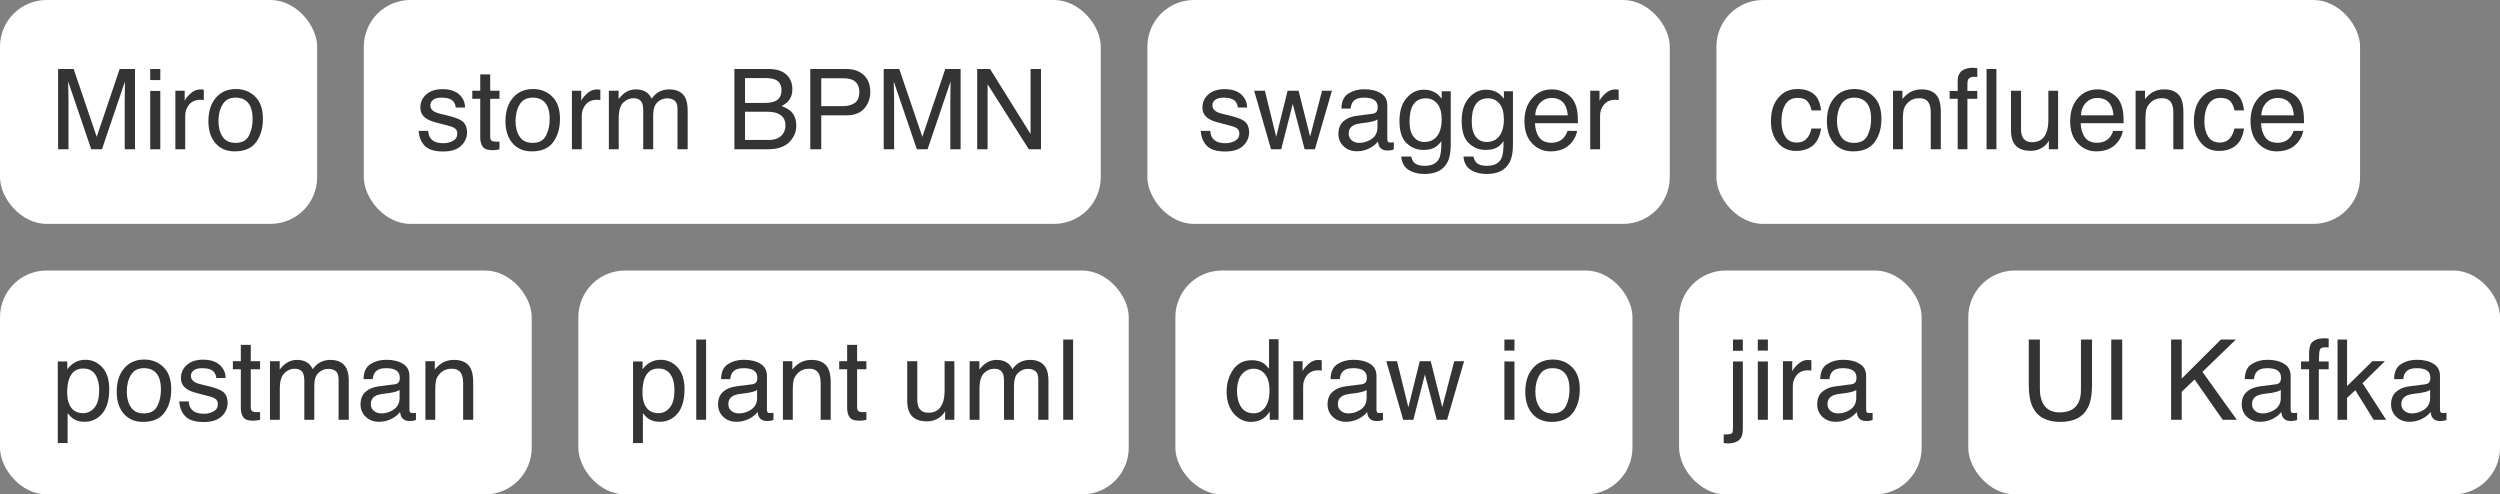 <?xml version="1.0" encoding="UTF-8"?> <svg xmlns="http://www.w3.org/2000/svg" width="268" height="53" viewBox="0 0 268 53" fill="none"><rect x="0" y="0" width="268" height="53" fill="#808080" stroke="none"/><rect width="34" height="24" rx="5" fill="white"></rect><rect x="62" y="29" width="59" height="24" rx="5" fill="white"></rect><rect x="39" width="79" height="24" rx="5" fill="white"></rect><rect x="126" y="29" width="49" height="24" rx="5" fill="white"></rect><rect x="123" width="56" height="24" rx="5" fill="white"></rect><rect x="180" y="29" width="26" height="24" rx="5" fill="white"></rect><rect y="29" width="57" height="24" rx="5" fill="white"></rect><rect x="184" width="69" height="24" rx="5" fill="white"></rect><rect x="211" y="29" width="57" height="24" rx="5" fill="white"></rect><path d="M10.368 14.668L12.828 7.396H14.472V16H13.368V10.924C13.368 10.744 13.368 10.456 13.38 10.048C13.38 9.64 13.392 9.208 13.392 8.74L10.932 16H9.78L7.308 8.74V9.004C7.308 9.22 7.32 9.532 7.332 9.964C7.332 10.396 7.344 10.72 7.344 10.924V16H6.228V7.396H7.896L10.368 14.668ZM17.184 8.584H16.104V7.396H17.184V8.584ZM17.184 16H16.104V9.748H17.184V16ZM19.796 10.804C19.88 10.6 20.084 10.336 20.408 10.036C20.732 9.736 21.092 9.58 21.512 9.58C21.524 9.58 21.56 9.58 21.608 9.592L21.848 9.616V10.732C21.788 10.72 21.74 10.708 21.68 10.708C21.632 10.696 21.572 10.696 21.5 10.696C20.972 10.696 20.564 10.864 20.276 11.212C20 11.548 19.856 11.944 19.856 12.388V16H18.8V9.724H19.796V10.804ZM27.344 10.348C27.908 10.888 28.184 11.68 28.184 12.736C28.184 13.744 27.944 14.572 27.452 15.244C26.96 15.904 26.192 16.228 25.16 16.228C24.296 16.228 23.612 15.94 23.096 15.352C22.592 14.764 22.34 13.984 22.34 13C22.34 11.944 22.604 11.104 23.144 10.48C23.672 9.856 24.392 9.544 25.292 9.544C26.108 9.544 26.792 9.808 27.344 10.348ZM26.696 14.524C26.96 13.996 27.08 13.408 27.08 12.76C27.08 12.172 26.996 11.704 26.804 11.332C26.504 10.756 25.988 10.468 25.268 10.468C24.62 10.468 24.152 10.708 23.864 11.2C23.564 11.692 23.42 12.28 23.42 12.988C23.42 13.648 23.564 14.212 23.864 14.656C24.152 15.1 24.62 15.316 25.256 15.316C25.952 15.316 26.432 15.052 26.696 14.524Z" fill="#343434"></path><path d="M68.882 39.588C69.098 39.3 69.326 39.084 69.578 38.928C69.926 38.688 70.346 38.568 70.826 38.568C71.534 38.568 72.146 38.844 72.638 39.384C73.142 39.936 73.382 40.716 73.382 41.724C73.382 43.092 73.022 44.064 72.314 44.652C71.858 45.024 71.33 45.216 70.73 45.216C70.25 45.216 69.866 45.108 69.542 44.904C69.35 44.784 69.146 44.58 68.918 44.292V47.496H67.862V38.748H68.882V39.588ZM71.822 43.668C72.146 43.26 72.302 42.648 72.302 41.82C72.302 41.328 72.23 40.896 72.086 40.536C71.81 39.84 71.318 39.504 70.586 39.504C69.854 39.504 69.362 39.864 69.086 40.596C68.942 40.992 68.87 41.484 68.87 42.084C68.87 42.564 68.942 42.984 69.086 43.32C69.362 43.968 69.866 44.292 70.586 44.292C71.078 44.292 71.486 44.088 71.822 43.668ZM75.694 45H74.638V36.396H75.694V45ZM80.634 41.196C80.874 41.172 81.03 41.064 81.114 40.896C81.162 40.8 81.186 40.668 81.186 40.488C81.186 40.128 81.054 39.864 80.802 39.708C80.55 39.54 80.178 39.468 79.71 39.468C79.158 39.468 78.762 39.612 78.534 39.912C78.402 40.068 78.318 40.32 78.282 40.644H77.298C77.31 39.864 77.562 39.324 78.054 39.024C78.534 38.724 79.086 38.568 79.734 38.568C80.466 38.568 81.066 38.712 81.522 39C81.99 39.276 82.218 39.72 82.218 40.308V43.92C82.218 44.028 82.242 44.124 82.278 44.184C82.326 44.256 82.422 44.28 82.566 44.28C82.614 44.28 82.662 44.28 82.722 44.268C82.782 44.268 82.842 44.256 82.914 44.256V45.024C82.746 45.072 82.626 45.108 82.53 45.12C82.446 45.132 82.326 45.132 82.182 45.132C81.822 45.132 81.558 45 81.39 44.748C81.306 44.616 81.246 44.424 81.21 44.172C80.994 44.448 80.694 44.7 80.286 44.904C79.878 45.108 79.446 45.216 78.954 45.216C78.378 45.216 77.898 45.036 77.526 44.676C77.166 44.328 76.974 43.884 76.974 43.356C76.974 42.768 77.154 42.324 77.514 42C77.886 41.676 78.354 41.484 78.954 41.412L80.634 41.196ZM78.414 44.052C78.63 44.232 78.894 44.316 79.206 44.316C79.566 44.316 79.938 44.232 80.274 44.052C80.862 43.764 81.162 43.308 81.162 42.66V41.808C81.03 41.892 80.862 41.964 80.658 42.012C80.454 42.06 80.25 42.108 80.058 42.132L79.422 42.216C79.038 42.264 78.75 42.336 78.558 42.456C78.246 42.636 78.078 42.924 78.078 43.332C78.078 43.632 78.186 43.872 78.414 44.052ZM84.938 39.612C85.238 39.252 85.55 38.988 85.886 38.82C86.21 38.664 86.582 38.58 86.99 38.58C87.878 38.58 88.478 38.892 88.79 39.516C88.958 39.852 89.054 40.344 89.054 40.98V45H87.974V41.04C87.974 40.668 87.914 40.356 87.806 40.116C87.626 39.732 87.278 39.528 86.786 39.528C86.534 39.528 86.33 39.552 86.174 39.612C85.886 39.696 85.634 39.864 85.406 40.128C85.238 40.332 85.13 40.548 85.07 40.764C85.022 40.992 84.986 41.304 84.986 41.712V45H83.93V38.724H84.938V39.612ZM91.882 38.724H92.878V39.588H91.882V43.68C91.882 43.896 91.954 44.04 92.098 44.124C92.182 44.16 92.326 44.184 92.518 44.184H92.674C92.734 44.184 92.806 44.172 92.878 44.172V45C92.758 45.036 92.638 45.06 92.506 45.072C92.374 45.096 92.23 45.096 92.074 45.096C91.582 45.096 91.258 44.976 91.078 44.724C90.898 44.472 90.814 44.148 90.814 43.74V39.588H89.962V38.724H90.814V36.972H91.882V38.724ZM98.334 42.888C98.334 43.212 98.394 43.476 98.49 43.68C98.682 44.052 99.03 44.244 99.534 44.244C100.266 44.244 100.77 43.908 101.034 43.248C101.19 42.9 101.262 42.42 101.262 41.808V38.724H102.306V45H101.31L101.322 44.076C101.19 44.316 101.022 44.508 100.818 44.676C100.41 45 99.93 45.168 99.354 45.168C98.454 45.168 97.842 44.868 97.518 44.268C97.35 43.956 97.254 43.524 97.254 42.996V38.724H98.334V42.888ZM104.99 39.612C105.242 39.3 105.47 39.084 105.674 38.94C106.022 38.7 106.418 38.58 106.862 38.58C107.354 38.58 107.762 38.712 108.062 38.952C108.23 39.096 108.398 39.3 108.53 39.576C108.77 39.24 109.046 38.988 109.358 38.82C109.682 38.664 110.03 38.58 110.426 38.58C111.266 38.58 111.842 38.892 112.154 39.504C112.31 39.828 112.394 40.26 112.394 40.824V45H111.302V40.644C111.302 40.224 111.194 39.936 110.99 39.78C110.774 39.624 110.522 39.54 110.222 39.54C109.802 39.54 109.454 39.684 109.154 39.96C108.854 40.236 108.698 40.704 108.698 41.352V45H107.63V40.908C107.63 40.476 107.582 40.164 107.474 39.972C107.318 39.684 107.018 39.528 106.586 39.528C106.178 39.528 105.818 39.684 105.494 39.996C105.17 40.308 105.002 40.86 105.002 41.676V45H103.946V38.724H104.99V39.612ZM115.034 45H113.978V36.396H115.034V45Z" fill="#343434"></path><path d="M45.902 14.032C45.926 14.38 46.01 14.656 46.166 14.836C46.43 15.184 46.886 15.352 47.546 15.352C47.942 15.352 48.278 15.256 48.578 15.088C48.878 14.92 49.022 14.668 49.022 14.308C49.022 14.032 48.902 13.828 48.662 13.696C48.506 13.6 48.218 13.504 47.762 13.396L46.922 13.18C46.394 13.048 45.998 12.904 45.746 12.736C45.29 12.448 45.062 12.052 45.062 11.548C45.062 10.96 45.278 10.48 45.71 10.108C46.13 9.748 46.706 9.556 47.426 9.556C48.374 9.556 49.058 9.832 49.478 10.396C49.742 10.744 49.862 11.128 49.85 11.524H48.854C48.842 11.284 48.746 11.068 48.602 10.876C48.362 10.6 47.942 10.468 47.342 10.468C46.946 10.468 46.646 10.54 46.442 10.696C46.238 10.84 46.13 11.044 46.13 11.296C46.13 11.572 46.262 11.788 46.538 11.956C46.694 12.052 46.922 12.136 47.234 12.208L47.93 12.376C48.686 12.556 49.19 12.748 49.454 12.916C49.862 13.18 50.066 13.6 50.066 14.188C50.066 14.74 49.85 15.232 49.43 15.628C48.998 16.036 48.362 16.24 47.498 16.24C46.562 16.24 45.902 16.024 45.506 15.604C45.122 15.184 44.918 14.656 44.882 14.032H45.902ZM52.55 9.724H53.546V10.588H52.55V14.68C52.55 14.896 52.622 15.04 52.766 15.124C52.85 15.16 52.994 15.184 53.186 15.184H53.342C53.402 15.184 53.474 15.172 53.546 15.172V16C53.426 16.036 53.306 16.06 53.174 16.072C53.042 16.096 52.898 16.096 52.742 16.096C52.25 16.096 51.926 15.976 51.746 15.724C51.566 15.472 51.482 15.148 51.482 14.74V10.588H50.63V9.724H51.482V7.972H52.55V9.724ZM59.19 10.348C59.754 10.888 60.03 11.68 60.03 12.736C60.03 13.744 59.79 14.572 59.298 15.244C58.806 15.904 58.038 16.228 57.006 16.228C56.142 16.228 55.458 15.94 54.942 15.352C54.438 14.764 54.186 13.984 54.186 13C54.186 11.944 54.45 11.104 54.99 10.48C55.518 9.856 56.238 9.544 57.138 9.544C57.954 9.544 58.638 9.808 59.19 10.348ZM58.542 14.524C58.806 13.996 58.926 13.408 58.926 12.76C58.926 12.172 58.842 11.704 58.65 11.332C58.35 10.756 57.834 10.468 57.114 10.468C56.466 10.468 55.998 10.708 55.71 11.2C55.41 11.692 55.266 12.28 55.266 12.988C55.266 13.648 55.41 14.212 55.71 14.656C55.998 15.1 56.466 15.316 57.102 15.316C57.798 15.316 58.278 15.052 58.542 14.524ZM62.306 10.804C62.39 10.6 62.594 10.336 62.918 10.036C63.242 9.736 63.602 9.58 64.022 9.58C64.034 9.58 64.07 9.58 64.118 9.592L64.358 9.616V10.732C64.298 10.72 64.25 10.708 64.19 10.708C64.142 10.696 64.082 10.696 64.01 10.696C63.482 10.696 63.074 10.864 62.786 11.212C62.51 11.548 62.366 11.944 62.366 12.388V16H61.31V9.724H62.306V10.804ZM66.314 10.612C66.566 10.3 66.794 10.084 66.998 9.94C67.346 9.7 67.742 9.58 68.186 9.58C68.678 9.58 69.086 9.712 69.386 9.952C69.554 10.096 69.722 10.3 69.854 10.576C70.094 10.24 70.37 9.988 70.682 9.82C71.006 9.664 71.354 9.58 71.75 9.58C72.59 9.58 73.166 9.892 73.478 10.504C73.634 10.828 73.718 11.26 73.718 11.824V16H72.626V11.644C72.626 11.224 72.518 10.936 72.314 10.78C72.098 10.624 71.846 10.54 71.546 10.54C71.126 10.54 70.778 10.684 70.478 10.96C70.178 11.236 70.022 11.704 70.022 12.352V16H68.954V11.908C68.954 11.476 68.906 11.164 68.798 10.972C68.642 10.684 68.342 10.528 67.91 10.528C67.502 10.528 67.142 10.684 66.818 10.996C66.494 11.308 66.326 11.86 66.326 12.676V16H65.27V9.724H66.314V10.612ZM82.422 7.396C83.43 7.396 84.138 7.696 84.57 8.296C84.822 8.656 84.942 9.064 84.942 9.52C84.942 10.072 84.798 10.516 84.486 10.864C84.33 11.044 84.09 11.212 83.79 11.368C84.234 11.536 84.57 11.728 84.786 11.932C85.17 12.304 85.362 12.82 85.362 13.492C85.362 14.044 85.182 14.536 84.834 14.992C84.318 15.664 83.49 16 82.362 16H78.726V7.396H82.422ZM81.99 11.032C82.482 11.032 82.854 10.96 83.13 10.828C83.562 10.612 83.778 10.228 83.778 9.664C83.778 9.1 83.55 8.728 83.094 8.524C82.842 8.416 82.458 8.368 81.942 8.368H79.866V11.032H81.99ZM82.374 15.004C83.094 15.004 83.598 14.8 83.91 14.38C84.102 14.116 84.198 13.804 84.198 13.432C84.198 12.808 83.91 12.388 83.358 12.16C83.058 12.028 82.662 11.98 82.182 11.98H79.866V15.004H82.374ZM90.738 7.396C91.506 7.396 92.118 7.612 92.586 8.032C93.066 8.476 93.294 9.076 93.294 9.856C93.294 10.528 93.09 11.116 92.67 11.608C92.25 12.112 91.602 12.364 90.738 12.364H88.038V16H86.862V7.396H90.738ZM91.41 8.572C91.158 8.452 90.81 8.392 90.354 8.392H88.038V11.38H90.354C90.87 11.38 91.302 11.26 91.626 11.044C91.95 10.816 92.118 10.432 92.118 9.868C92.118 9.232 91.878 8.8 91.41 8.572ZM98.874 14.668L101.334 7.396H102.978V16H101.874V10.924C101.874 10.744 101.874 10.456 101.886 10.048C101.886 9.64 101.898 9.208 101.898 8.74L99.438 16H98.286L95.814 8.74V9.004C95.814 9.22 95.826 9.532 95.838 9.964C95.838 10.396 95.85 10.72 95.85 10.924V16H94.734V7.396H96.402L98.874 14.668ZM110.478 14.368V7.396H111.594V16H110.286L105.87 9.028V16H104.754V7.396H106.134L110.478 14.368Z" fill="#343434"></path><path d="M135.406 38.916C135.598 39.036 135.802 39.24 136.042 39.528V36.36H137.062V45H136.114V44.124C135.862 44.508 135.574 44.796 135.238 44.964C134.902 45.132 134.518 45.228 134.086 45.228C133.39 45.228 132.778 44.928 132.262 44.34C131.758 43.752 131.494 42.972 131.494 42C131.494 41.076 131.734 40.284 132.202 39.612C132.67 38.952 133.33 38.616 134.194 38.616C134.674 38.616 135.082 38.712 135.406 38.916ZM133.042 43.62C133.33 44.076 133.786 44.304 134.41 44.304C134.902 44.304 135.298 44.088 135.622 43.668C135.922 43.248 136.09 42.648 136.09 41.868C136.09 41.076 135.922 40.488 135.598 40.104C135.274 39.72 134.878 39.528 134.398 39.528C133.87 39.528 133.438 39.744 133.114 40.14C132.778 40.548 132.61 41.148 132.61 41.94C132.61 42.612 132.754 43.176 133.042 43.62ZM139.638 39.804C139.722 39.6 139.926 39.336 140.25 39.036C140.574 38.736 140.934 38.58 141.354 38.58C141.366 38.58 141.402 38.58 141.45 38.592L141.69 38.616V39.732C141.63 39.72 141.582 39.708 141.522 39.708C141.474 39.696 141.414 39.696 141.342 39.696C140.814 39.696 140.406 39.864 140.118 40.212C139.842 40.548 139.698 40.944 139.698 41.388V45H138.642V38.724H139.638V39.804ZM145.974 41.196C146.214 41.172 146.37 41.064 146.454 40.896C146.502 40.8 146.526 40.668 146.526 40.488C146.526 40.128 146.394 39.864 146.142 39.708C145.89 39.54 145.518 39.468 145.05 39.468C144.498 39.468 144.102 39.612 143.874 39.912C143.742 40.068 143.658 40.32 143.622 40.644H142.638C142.65 39.864 142.902 39.324 143.394 39.024C143.874 38.724 144.426 38.568 145.074 38.568C145.806 38.568 146.406 38.712 146.862 39C147.33 39.276 147.558 39.72 147.558 40.308V43.92C147.558 44.028 147.582 44.124 147.618 44.184C147.666 44.256 147.762 44.28 147.906 44.28C147.954 44.28 148.002 44.28 148.062 44.268C148.122 44.268 148.182 44.256 148.254 44.256V45.024C148.086 45.072 147.966 45.108 147.87 45.12C147.786 45.132 147.666 45.132 147.522 45.132C147.162 45.132 146.898 45 146.73 44.748C146.646 44.616 146.586 44.424 146.55 44.172C146.334 44.448 146.034 44.7 145.626 44.904C145.218 45.108 144.786 45.216 144.294 45.216C143.718 45.216 143.238 45.036 142.866 44.676C142.506 44.328 142.314 43.884 142.314 43.356C142.314 42.768 142.494 42.324 142.854 42C143.226 41.676 143.694 41.484 144.294 41.412L145.974 41.196ZM143.754 44.052C143.97 44.232 144.234 44.316 144.546 44.316C144.906 44.316 145.278 44.232 145.614 44.052C146.202 43.764 146.502 43.308 146.502 42.66V41.808C146.37 41.892 146.202 41.964 145.998 42.012C145.794 42.06 145.59 42.108 145.398 42.132L144.762 42.216C144.378 42.264 144.09 42.336 143.898 42.456C143.586 42.636 143.418 42.924 143.418 43.332C143.418 43.632 143.526 43.872 143.754 44.052ZM152.198 38.724H153.374L154.61 43.644L155.894 38.724H156.95L155.126 45H154.022L152.75 40.14L151.514 45H150.422L148.61 38.724H149.762L150.974 43.668L152.198 38.724ZM162.35 37.584H161.27V36.396H162.35V37.584ZM162.35 45H161.27V38.748H162.35V45ZM168.514 39.348C169.078 39.888 169.354 40.68 169.354 41.736C169.354 42.744 169.114 43.572 168.622 44.244C168.13 44.904 167.362 45.228 166.33 45.228C165.466 45.228 164.782 44.94 164.266 44.352C163.762 43.764 163.51 42.984 163.51 42C163.51 40.944 163.774 40.104 164.314 39.48C164.842 38.856 165.562 38.544 166.462 38.544C167.278 38.544 167.962 38.808 168.514 39.348ZM167.866 43.524C168.13 42.996 168.25 42.408 168.25 41.76C168.25 41.172 168.166 40.704 167.974 40.332C167.674 39.756 167.158 39.468 166.438 39.468C165.79 39.468 165.322 39.708 165.034 40.2C164.734 40.692 164.59 41.28 164.59 41.988C164.59 42.648 164.734 43.212 165.034 43.656C165.322 44.1 165.79 44.316 166.426 44.316C167.122 44.316 167.602 44.052 167.866 43.524Z" fill="#343434"></path><path d="M129.74 14.032C129.764 14.38 129.848 14.656 130.004 14.836C130.268 15.184 130.724 15.352 131.384 15.352C131.78 15.352 132.116 15.256 132.416 15.088C132.716 14.92 132.86 14.668 132.86 14.308C132.86 14.032 132.74 13.828 132.5 13.696C132.344 13.6 132.056 13.504 131.6 13.396L130.76 13.18C130.232 13.048 129.836 12.904 129.584 12.736C129.128 12.448 128.9 12.052 128.9 11.548C128.9 10.96 129.116 10.48 129.548 10.108C129.968 9.748 130.544 9.556 131.264 9.556C132.212 9.556 132.896 9.832 133.316 10.396C133.58 10.744 133.7 11.128 133.688 11.524H132.692C132.68 11.284 132.584 11.068 132.44 10.876C132.2 10.6 131.78 10.468 131.18 10.468C130.784 10.468 130.484 10.54 130.28 10.696C130.076 10.84 129.968 11.044 129.968 11.296C129.968 11.572 130.1 11.788 130.376 11.956C130.532 12.052 130.76 12.136 131.072 12.208L131.768 12.376C132.524 12.556 133.028 12.748 133.292 12.916C133.7 13.18 133.904 13.6 133.904 14.188C133.904 14.74 133.688 15.232 133.268 15.628C132.836 16.036 132.2 16.24 131.336 16.24C130.4 16.24 129.74 16.024 129.344 15.604C128.96 15.184 128.756 14.656 128.72 14.032H129.74ZM138.032 9.724H139.208L140.444 14.644L141.728 9.724H142.784L140.96 16H139.856L138.584 11.14L137.348 16H136.256L134.444 9.724H135.596L136.808 14.668L138.032 9.724ZM147.136 12.196C147.376 12.172 147.532 12.064 147.616 11.896C147.664 11.8 147.688 11.668 147.688 11.488C147.688 11.128 147.556 10.864 147.304 10.708C147.052 10.54 146.68 10.468 146.212 10.468C145.66 10.468 145.264 10.612 145.036 10.912C144.904 11.068 144.82 11.32 144.784 11.644H143.8C143.812 10.864 144.064 10.324 144.556 10.024C145.036 9.724 145.588 9.568 146.236 9.568C146.968 9.568 147.568 9.712 148.024 10C148.492 10.276 148.72 10.72 148.72 11.308V14.92C148.72 15.028 148.744 15.124 148.78 15.184C148.828 15.256 148.924 15.28 149.068 15.28C149.116 15.28 149.164 15.28 149.224 15.268C149.284 15.268 149.344 15.256 149.416 15.256V16.024C149.248 16.072 149.128 16.108 149.032 16.12C148.948 16.132 148.828 16.132 148.684 16.132C148.324 16.132 148.06 16 147.892 15.748C147.808 15.616 147.748 15.424 147.712 15.172C147.496 15.448 147.196 15.7 146.788 15.904C146.38 16.108 145.948 16.216 145.456 16.216C144.88 16.216 144.4 16.036 144.028 15.676C143.668 15.328 143.476 14.884 143.476 14.356C143.476 13.768 143.656 13.324 144.016 13C144.388 12.676 144.856 12.484 145.456 12.412L147.136 12.196ZM144.916 15.052C145.132 15.232 145.396 15.316 145.708 15.316C146.068 15.316 146.44 15.232 146.776 15.052C147.364 14.764 147.664 14.308 147.664 13.66V12.808C147.532 12.892 147.364 12.964 147.16 13.012C146.956 13.06 146.752 13.108 146.56 13.132L145.924 13.216C145.54 13.264 145.252 13.336 145.06 13.456C144.748 13.636 144.58 13.924 144.58 14.332C144.58 14.632 144.688 14.872 144.916 15.052ZM153.936 9.976C154.14 10.108 154.344 10.312 154.548 10.576V9.784H155.52V15.496C155.52 16.288 155.412 16.912 155.172 17.38C154.728 18.232 153.912 18.652 152.688 18.652C152.016 18.652 151.452 18.496 150.984 18.208C150.528 17.896 150.264 17.428 150.216 16.78H151.284C151.344 17.056 151.44 17.272 151.596 17.428C151.836 17.668 152.208 17.776 152.712 17.776C153.528 17.776 154.056 17.5 154.308 16.924C154.452 16.588 154.524 15.988 154.512 15.124C154.296 15.448 154.044 15.688 153.744 15.844C153.444 16 153.06 16.072 152.568 16.072C151.896 16.072 151.296 15.832 150.792 15.352C150.276 14.872 150.024 14.068 150.024 12.964C150.024 11.908 150.276 11.092 150.792 10.504C151.308 9.904 151.92 9.616 152.652 9.616C153.144 9.616 153.576 9.736 153.936 9.976ZM154.068 11.104C153.744 10.732 153.348 10.54 152.844 10.54C152.1 10.54 151.596 10.888 151.32 11.584C151.176 11.956 151.104 12.448 151.104 13.048C151.104 13.756 151.248 14.284 151.536 14.656C151.824 15.028 152.208 15.22 152.688 15.22C153.444 15.22 153.984 14.872 154.296 14.188C154.464 13.804 154.548 13.348 154.548 12.832C154.548 12.052 154.392 11.488 154.068 11.104ZM160.604 9.976C160.808 10.108 161.012 10.312 161.216 10.576V9.784H162.188V15.496C162.188 16.288 162.08 16.912 161.84 17.38C161.396 18.232 160.58 18.652 159.356 18.652C158.684 18.652 158.12 18.496 157.652 18.208C157.196 17.896 156.932 17.428 156.884 16.78H157.952C158.012 17.056 158.108 17.272 158.264 17.428C158.504 17.668 158.876 17.776 159.38 17.776C160.196 17.776 160.724 17.5 160.976 16.924C161.12 16.588 161.192 15.988 161.18 15.124C160.964 15.448 160.712 15.688 160.412 15.844C160.112 16 159.728 16.072 159.236 16.072C158.564 16.072 157.964 15.832 157.46 15.352C156.944 14.872 156.692 14.068 156.692 12.964C156.692 11.908 156.944 11.092 157.46 10.504C157.976 9.904 158.588 9.616 159.32 9.616C159.812 9.616 160.244 9.736 160.604 9.976ZM160.736 11.104C160.412 10.732 160.016 10.54 159.512 10.54C158.768 10.54 158.264 10.888 157.988 11.584C157.844 11.956 157.772 12.448 157.772 13.048C157.772 13.756 157.916 14.284 158.204 14.656C158.492 15.028 158.876 15.22 159.356 15.22C160.112 15.22 160.652 14.872 160.964 14.188C161.132 13.804 161.216 13.348 161.216 12.832C161.216 12.052 161.06 11.488 160.736 11.104ZM167.68 9.892C168.1 10.108 168.424 10.372 168.64 10.708C168.844 11.02 168.988 11.392 169.06 11.812C169.12 12.1 169.156 12.568 169.156 13.204H164.548C164.572 13.84 164.728 14.344 165.004 14.728C165.28 15.112 165.724 15.304 166.312 15.304C166.864 15.304 167.296 15.124 167.632 14.764C167.812 14.548 167.956 14.308 168.028 14.032H169.06C169.036 14.26 168.952 14.512 168.796 14.8C168.64 15.088 168.472 15.316 168.268 15.496C167.956 15.808 167.56 16.012 167.08 16.132C166.828 16.192 166.54 16.228 166.228 16.228C165.448 16.228 164.776 15.94 164.236 15.364C163.696 14.8 163.42 14.008 163.42 12.988C163.42 11.98 163.696 11.152 164.248 10.528C164.788 9.904 165.496 9.58 166.384 9.58C166.828 9.58 167.26 9.688 167.68 9.892ZM168.064 12.364C168.028 11.908 167.932 11.536 167.764 11.26C167.488 10.756 166.996 10.504 166.324 10.504C165.832 10.504 165.436 10.684 165.1 11.02C164.776 11.38 164.596 11.824 164.584 12.364H168.064ZM171.468 10.804C171.552 10.6 171.756 10.336 172.08 10.036C172.404 9.736 172.764 9.58 173.184 9.58C173.196 9.58 173.232 9.58 173.28 9.592L173.52 9.616V10.732C173.46 10.72 173.412 10.708 173.352 10.708C173.304 10.696 173.244 10.696 173.172 10.696C172.644 10.696 172.236 10.864 171.948 11.212C171.672 11.548 171.528 11.944 171.528 12.388V16H170.472V9.724H171.468V10.804Z" fill="#343434"></path><path d="M185.776 36.396H186.832V37.608H185.776V36.396ZM184.78 46.584C185.26 46.572 185.536 46.524 185.644 46.464C185.74 46.392 185.776 46.176 185.776 45.816V38.748H186.832V45.936C186.832 46.392 186.76 46.728 186.616 46.956C186.364 47.34 185.896 47.532 185.212 47.532C185.164 47.532 185.104 47.532 185.056 47.52L184.78 47.496V46.584ZM189.516 37.584H188.436V36.396H189.516V37.584ZM189.516 45H188.436V38.748H189.516V45ZM192.128 39.804C192.212 39.6 192.416 39.336 192.74 39.036C193.064 38.736 193.424 38.58 193.844 38.58C193.856 38.58 193.892 38.58 193.94 38.592L194.18 38.616V39.732C194.12 39.72 194.072 39.708 194.012 39.708C193.964 39.696 193.904 39.696 193.832 39.696C193.304 39.696 192.896 39.864 192.608 40.212C192.332 40.548 192.188 40.944 192.188 41.388V45H191.132V38.724H192.128V39.804ZM198.464 41.196C198.704 41.172 198.86 41.064 198.944 40.896C198.992 40.8 199.016 40.668 199.016 40.488C199.016 40.128 198.884 39.864 198.632 39.708C198.38 39.54 198.008 39.468 197.54 39.468C196.988 39.468 196.592 39.612 196.364 39.912C196.232 40.068 196.148 40.32 196.112 40.644H195.128C195.14 39.864 195.392 39.324 195.884 39.024C196.364 38.724 196.916 38.568 197.564 38.568C198.296 38.568 198.896 38.712 199.352 39C199.82 39.276 200.048 39.72 200.048 40.308V43.92C200.048 44.028 200.072 44.124 200.108 44.184C200.156 44.256 200.252 44.28 200.396 44.28C200.444 44.28 200.492 44.28 200.552 44.268C200.612 44.268 200.672 44.256 200.744 44.256V45.024C200.576 45.072 200.456 45.108 200.36 45.12C200.276 45.132 200.156 45.132 200.012 45.132C199.652 45.132 199.388 45 199.22 44.748C199.136 44.616 199.076 44.424 199.04 44.172C198.824 44.448 198.524 44.7 198.116 44.904C197.708 45.108 197.276 45.216 196.784 45.216C196.208 45.216 195.728 45.036 195.356 44.676C194.996 44.328 194.804 43.884 194.804 43.356C194.804 42.768 194.984 42.324 195.344 42C195.716 41.676 196.184 41.484 196.784 41.412L198.464 41.196ZM196.244 44.052C196.46 44.232 196.724 44.316 197.036 44.316C197.396 44.316 197.768 44.232 198.104 44.052C198.692 43.764 198.992 43.308 198.992 42.66V41.808C198.86 41.892 198.692 41.964 198.488 42.012C198.284 42.06 198.08 42.108 197.888 42.132L197.252 42.216C196.868 42.264 196.58 42.336 196.388 42.456C196.076 42.636 195.908 42.924 195.908 43.332C195.908 43.632 196.016 43.872 196.244 44.052Z" fill="#343434"></path><path d="M7.212 39.588C7.428 39.3 7.656 39.084 7.908 38.928C8.256 38.688 8.676 38.568 9.156 38.568C9.864 38.568 10.476 38.844 10.968 39.384C11.472 39.936 11.712 40.716 11.712 41.724C11.712 43.092 11.352 44.064 10.644 44.652C10.188 45.024 9.66 45.216 9.06 45.216C8.58 45.216 8.196 45.108 7.872 44.904C7.68 44.784 7.476 44.58 7.248 44.292V47.496H6.192V38.748H7.212V39.588ZM10.152 43.668C10.476 43.26 10.632 42.648 10.632 41.82C10.632 41.328 10.56 40.896 10.416 40.536C10.14 39.84 9.648 39.504 8.916 39.504C8.184 39.504 7.692 39.864 7.416 40.596C7.272 40.992 7.2 41.484 7.2 42.084C7.2 42.564 7.272 42.984 7.416 43.32C7.692 43.968 8.196 44.292 8.916 44.292C9.408 44.292 9.816 44.088 10.152 43.668ZM17.516 39.348C18.08 39.888 18.356 40.68 18.356 41.736C18.356 42.744 18.116 43.572 17.624 44.244C17.132 44.904 16.364 45.228 15.332 45.228C14.468 45.228 13.784 44.94 13.268 44.352C12.764 43.764 12.512 42.984 12.512 42C12.512 40.944 12.776 40.104 13.316 39.48C13.844 38.856 14.564 38.544 15.464 38.544C16.28 38.544 16.964 38.808 17.516 39.348ZM16.868 43.524C17.132 42.996 17.252 42.408 17.252 41.76C17.252 41.172 17.168 40.704 16.976 40.332C16.676 39.756 16.16 39.468 15.44 39.468C14.792 39.468 14.324 39.708 14.036 40.2C13.736 40.692 13.592 41.28 13.592 41.988C13.592 42.648 13.736 43.212 14.036 43.656C14.324 44.1 14.792 44.316 15.428 44.316C16.124 44.316 16.604 44.052 16.868 43.524ZM20.236 43.032C20.26 43.38 20.344 43.656 20.5 43.836C20.764 44.184 21.22 44.352 21.88 44.352C22.276 44.352 22.612 44.256 22.912 44.088C23.212 43.92 23.356 43.668 23.356 43.308C23.356 43.032 23.236 42.828 22.996 42.696C22.84 42.6 22.552 42.504 22.096 42.396L21.256 42.18C20.728 42.048 20.332 41.904 20.08 41.736C19.624 41.448 19.396 41.052 19.396 40.548C19.396 39.96 19.612 39.48 20.044 39.108C20.464 38.748 21.04 38.556 21.76 38.556C22.708 38.556 23.392 38.832 23.812 39.396C24.076 39.744 24.196 40.128 24.184 40.524H23.188C23.176 40.284 23.08 40.068 22.936 39.876C22.696 39.6 22.276 39.468 21.676 39.468C21.28 39.468 20.98 39.54 20.776 39.696C20.572 39.84 20.464 40.044 20.464 40.296C20.464 40.572 20.596 40.788 20.872 40.956C21.028 41.052 21.256 41.136 21.568 41.208L22.264 41.376C23.02 41.556 23.524 41.748 23.788 41.916C24.196 42.18 24.4 42.6 24.4 43.188C24.4 43.74 24.184 44.232 23.764 44.628C23.332 45.036 22.696 45.24 21.832 45.24C20.896 45.24 20.236 45.024 19.84 44.604C19.456 44.184 19.252 43.656 19.216 43.032H20.236ZM26.884 38.724H27.88V39.588H26.884V43.68C26.884 43.896 26.956 44.04 27.1 44.124C27.184 44.16 27.328 44.184 27.52 44.184H27.676C27.736 44.184 27.808 44.172 27.88 44.172V45C27.76 45.036 27.64 45.06 27.508 45.072C27.376 45.096 27.232 45.096 27.076 45.096C26.584 45.096 26.26 44.976 26.08 44.724C25.9 44.472 25.816 44.148 25.816 43.74V39.588H24.964V38.724H25.816V36.972H26.884V38.724ZM29.984 39.612C30.236 39.3 30.464 39.084 30.668 38.94C31.016 38.7 31.412 38.58 31.856 38.58C32.348 38.58 32.756 38.712 33.056 38.952C33.224 39.096 33.392 39.3 33.524 39.576C33.764 39.24 34.04 38.988 34.352 38.82C34.676 38.664 35.024 38.58 35.42 38.58C36.26 38.58 36.836 38.892 37.148 39.504C37.304 39.828 37.388 40.26 37.388 40.824V45H36.296V40.644C36.296 40.224 36.188 39.936 35.984 39.78C35.768 39.624 35.516 39.54 35.216 39.54C34.796 39.54 34.448 39.684 34.148 39.96C33.848 40.236 33.692 40.704 33.692 41.352V45H32.624V40.908C32.624 40.476 32.576 40.164 32.468 39.972C32.312 39.684 32.012 39.528 31.58 39.528C31.172 39.528 30.812 39.684 30.488 39.996C30.164 40.308 29.996 40.86 29.996 41.676V45H28.94V38.724H29.984V39.612ZM42.308 41.196C42.548 41.172 42.704 41.064 42.788 40.896C42.836 40.8 42.86 40.668 42.86 40.488C42.86 40.128 42.728 39.864 42.476 39.708C42.224 39.54 41.852 39.468 41.384 39.468C40.832 39.468 40.436 39.612 40.208 39.912C40.076 40.068 39.992 40.32 39.956 40.644H38.972C38.984 39.864 39.236 39.324 39.728 39.024C40.208 38.724 40.76 38.568 41.408 38.568C42.14 38.568 42.74 38.712 43.196 39C43.664 39.276 43.892 39.72 43.892 40.308V43.92C43.892 44.028 43.916 44.124 43.952 44.184C44 44.256 44.096 44.28 44.24 44.28C44.288 44.28 44.336 44.28 44.396 44.268C44.456 44.268 44.516 44.256 44.588 44.256V45.024C44.42 45.072 44.3 45.108 44.204 45.12C44.12 45.132 44 45.132 43.856 45.132C43.496 45.132 43.232 45 43.064 44.748C42.98 44.616 42.92 44.424 42.884 44.172C42.668 44.448 42.368 44.7 41.96 44.904C41.552 45.108 41.12 45.216 40.628 45.216C40.052 45.216 39.572 45.036 39.2 44.676C38.84 44.328 38.648 43.884 38.648 43.356C38.648 42.768 38.828 42.324 39.188 42C39.56 41.676 40.028 41.484 40.628 41.412L42.308 41.196ZM40.088 44.052C40.304 44.232 40.568 44.316 40.88 44.316C41.24 44.316 41.612 44.232 41.948 44.052C42.536 43.764 42.836 43.308 42.836 42.66V41.808C42.704 41.892 42.536 41.964 42.332 42.012C42.128 42.06 41.924 42.108 41.732 42.132L41.096 42.216C40.712 42.264 40.424 42.336 40.232 42.456C39.92 42.636 39.752 42.924 39.752 43.332C39.752 43.632 39.86 43.872 40.088 44.052ZM46.612 39.612C46.912 39.252 47.224 38.988 47.56 38.82C47.884 38.664 48.256 38.58 48.664 38.58C49.552 38.58 50.152 38.892 50.464 39.516C50.632 39.852 50.728 40.344 50.728 40.98V45H49.648V41.04C49.648 40.668 49.588 40.356 49.48 40.116C49.3 39.732 48.952 39.528 48.46 39.528C48.208 39.528 48.004 39.552 47.848 39.612C47.56 39.696 47.308 39.864 47.08 40.128C46.912 40.332 46.804 40.548 46.744 40.764C46.696 40.992 46.66 41.304 46.66 41.712V45H45.604V38.724H46.612V39.612Z" fill="#343434"></path><path d="M194.416 10.06C194.86 10.408 195.124 10.996 195.22 11.836H194.188C194.128 11.452 193.984 11.128 193.756 10.864C193.54 10.612 193.18 10.492 192.688 10.492C192.016 10.492 191.536 10.816 191.248 11.476C191.056 11.896 190.972 12.424 190.972 13.048C190.972 13.672 191.104 14.212 191.368 14.632C191.632 15.064 192.052 15.28 192.616 15.28C193.06 15.28 193.408 15.148 193.66 14.872C193.912 14.608 194.092 14.248 194.188 13.78H195.22C195.1 14.608 194.8 15.22 194.332 15.604C193.864 15.988 193.264 16.18 192.532 16.18C191.716 16.18 191.056 15.88 190.576 15.28C190.084 14.68 189.844 13.936 189.844 13.036C189.844 11.932 190.108 11.08 190.648 10.468C191.176 9.844 191.86 9.544 192.688 9.544C193.396 9.544 193.972 9.712 194.416 10.06ZM200.848 10.348C201.412 10.888 201.688 11.68 201.688 12.736C201.688 13.744 201.448 14.572 200.956 15.244C200.464 15.904 199.696 16.228 198.664 16.228C197.8 16.228 197.116 15.94 196.6 15.352C196.096 14.764 195.844 13.984 195.844 13C195.844 11.944 196.108 11.104 196.648 10.48C197.176 9.856 197.896 9.544 198.796 9.544C199.612 9.544 200.296 9.808 200.848 10.348ZM200.2 14.524C200.464 13.996 200.584 13.408 200.584 12.76C200.584 12.172 200.5 11.704 200.308 11.332C200.008 10.756 199.492 10.468 198.772 10.468C198.124 10.468 197.656 10.708 197.368 11.2C197.068 11.692 196.924 12.28 196.924 12.988C196.924 13.648 197.068 14.212 197.368 14.656C197.656 15.1 198.124 15.316 198.76 15.316C199.456 15.316 199.936 15.052 200.2 14.524ZM203.94 10.612C204.24 10.252 204.552 9.988 204.888 9.82C205.212 9.664 205.584 9.58 205.992 9.58C206.88 9.58 207.48 9.892 207.792 10.516C207.96 10.852 208.056 11.344 208.056 11.98V16H206.976V12.04C206.976 11.668 206.916 11.356 206.808 11.116C206.628 10.732 206.28 10.528 205.788 10.528C205.536 10.528 205.332 10.552 205.176 10.612C204.888 10.696 204.636 10.864 204.408 11.128C204.24 11.332 204.132 11.548 204.072 11.764C204.024 11.992 203.988 12.304 203.988 12.712V16H202.932V9.724H203.94V10.612ZM209.864 10.588H209V9.748H209.864V8.644C209.864 8.176 210.02 7.828 210.308 7.6C210.584 7.384 210.968 7.264 211.448 7.264C211.544 7.264 211.628 7.264 211.712 7.276C211.784 7.276 211.868 7.288 211.964 7.312V8.248C211.856 8.248 211.784 8.248 211.736 8.236H211.592C211.292 8.236 211.1 8.32 211.004 8.5C210.944 8.596 210.908 8.752 210.908 8.98V9.748H211.964V10.588H210.908V16H209.864V10.588ZM212.96 7.396H214.016V16H212.96V7.396ZM216.656 13.888C216.656 14.212 216.716 14.476 216.812 14.68C217.004 15.052 217.352 15.244 217.856 15.244C218.588 15.244 219.092 14.908 219.356 14.248C219.512 13.9 219.584 13.42 219.584 12.808V9.724H220.628V16H219.632L219.644 15.076C219.512 15.316 219.344 15.508 219.14 15.676C218.732 16 218.252 16.168 217.676 16.168C216.776 16.168 216.164 15.868 215.84 15.268C215.672 14.956 215.576 14.524 215.576 13.996V9.724H216.656V13.888ZM226.18 9.892C226.6 10.108 226.924 10.372 227.14 10.708C227.344 11.02 227.488 11.392 227.56 11.812C227.62 12.1 227.656 12.568 227.656 13.204H223.048C223.072 13.84 223.228 14.344 223.504 14.728C223.78 15.112 224.224 15.304 224.812 15.304C225.364 15.304 225.796 15.124 226.132 14.764C226.312 14.548 226.456 14.308 226.528 14.032H227.56C227.536 14.26 227.452 14.512 227.296 14.8C227.14 15.088 226.972 15.316 226.768 15.496C226.456 15.808 226.06 16.012 225.58 16.132C225.328 16.192 225.04 16.228 224.728 16.228C223.948 16.228 223.276 15.94 222.736 15.364C222.196 14.8 221.92 14.008 221.92 12.988C221.92 11.98 222.196 11.152 222.748 10.528C223.288 9.904 223.996 9.58 224.884 9.58C225.328 9.58 225.76 9.688 226.18 9.892ZM226.564 12.364C226.528 11.908 226.432 11.536 226.264 11.26C225.988 10.756 225.496 10.504 224.824 10.504C224.332 10.504 223.936 10.684 223.6 11.02C223.276 11.38 223.096 11.824 223.084 12.364H226.564ZM229.944 10.612C230.244 10.252 230.556 9.988 230.892 9.82C231.216 9.664 231.588 9.58 231.996 9.58C232.884 9.58 233.484 9.892 233.796 10.516C233.964 10.852 234.06 11.344 234.06 11.98V16H232.98V12.04C232.98 11.668 232.92 11.356 232.812 11.116C232.632 10.732 232.284 10.528 231.792 10.528C231.54 10.528 231.336 10.552 231.18 10.612C230.892 10.696 230.64 10.864 230.412 11.128C230.244 11.332 230.136 11.548 230.076 11.764C230.028 11.992 229.992 12.304 229.992 12.712V16H228.936V9.724H229.944V10.612ZM239.756 10.06C240.2 10.408 240.464 10.996 240.56 11.836H239.528C239.468 11.452 239.324 11.128 239.096 10.864C238.88 10.612 238.52 10.492 238.028 10.492C237.356 10.492 236.876 10.816 236.588 11.476C236.396 11.896 236.312 12.424 236.312 13.048C236.312 13.672 236.444 14.212 236.708 14.632C236.972 15.064 237.392 15.28 237.956 15.28C238.4 15.28 238.748 15.148 239 14.872C239.252 14.608 239.432 14.248 239.528 13.78H240.56C240.44 14.608 240.14 15.22 239.672 15.604C239.204 15.988 238.604 16.18 237.872 16.18C237.056 16.18 236.396 15.88 235.916 15.28C235.424 14.68 235.184 13.936 235.184 13.036C235.184 11.932 235.448 11.08 235.988 10.468C236.516 9.844 237.2 9.544 238.028 9.544C238.736 9.544 239.312 9.712 239.756 10.06ZM245.516 9.892C245.936 10.108 246.26 10.372 246.476 10.708C246.68 11.02 246.824 11.392 246.896 11.812C246.956 12.1 246.992 12.568 246.992 13.204H242.384C242.408 13.84 242.564 14.344 242.84 14.728C243.116 15.112 243.56 15.304 244.148 15.304C244.7 15.304 245.132 15.124 245.468 14.764C245.648 14.548 245.792 14.308 245.864 14.032H246.896C246.872 14.26 246.788 14.512 246.632 14.8C246.476 15.088 246.308 15.316 246.104 15.496C245.792 15.808 245.396 16.012 244.916 16.132C244.664 16.192 244.376 16.228 244.064 16.228C243.284 16.228 242.612 15.94 242.072 15.364C241.532 14.8 241.256 14.008 241.256 12.988C241.256 11.98 241.532 11.152 242.084 10.528C242.624 9.904 243.332 9.58 244.22 9.58C244.664 9.58 245.096 9.688 245.516 9.892ZM245.9 12.364C245.864 11.908 245.768 11.536 245.6 11.26C245.324 10.756 244.832 10.504 244.16 10.504C243.668 10.504 243.272 10.684 242.936 11.02C242.612 11.38 242.432 11.824 242.42 12.364H245.9Z" fill="#343434"></path><path d="M218.674 41.712C218.674 42.336 218.782 42.852 219.022 43.272C219.37 43.896 219.958 44.208 220.774 44.208C221.77 44.208 222.442 43.872 222.79 43.2C222.994 42.828 223.078 42.336 223.078 41.712V36.396H224.266V41.232C224.266 42.288 224.122 43.104 223.834 43.668C223.318 44.712 222.322 45.228 220.87 45.228C219.418 45.228 218.434 44.712 217.918 43.668C217.63 43.104 217.486 42.288 217.486 41.232V36.396H218.674V41.712ZM227.502 45H226.326V36.396H227.502V45ZM233.882 40.584L238.082 36.396H239.69L236.102 39.864L239.786 45H238.274L235.262 40.68L233.882 42V45H232.742V36.396H233.882V40.584ZM243.974 41.196C244.214 41.172 244.37 41.064 244.454 40.896C244.502 40.8 244.526 40.668 244.526 40.488C244.526 40.128 244.394 39.864 244.142 39.708C243.89 39.54 243.518 39.468 243.05 39.468C242.498 39.468 242.102 39.612 241.874 39.912C241.742 40.068 241.658 40.32 241.622 40.644H240.638C240.65 39.864 240.902 39.324 241.394 39.024C241.874 38.724 242.426 38.568 243.074 38.568C243.806 38.568 244.406 38.712 244.862 39C245.33 39.276 245.558 39.72 245.558 40.308V43.92C245.558 44.028 245.582 44.124 245.618 44.184C245.666 44.256 245.762 44.28 245.906 44.28C245.954 44.28 246.002 44.28 246.062 44.268C246.122 44.268 246.182 44.256 246.254 44.256V45.024C246.086 45.072 245.966 45.108 245.87 45.12C245.786 45.132 245.666 45.132 245.522 45.132C245.162 45.132 244.898 45 244.73 44.748C244.646 44.616 244.586 44.424 244.55 44.172C244.334 44.448 244.034 44.7 243.626 44.904C243.218 45.108 242.786 45.216 242.294 45.216C241.718 45.216 241.238 45.036 240.866 44.676C240.506 44.328 240.314 43.884 240.314 43.356C240.314 42.768 240.494 42.324 240.854 42C241.226 41.676 241.694 41.484 242.294 41.412L243.974 41.196ZM241.754 44.052C241.97 44.232 242.234 44.316 242.546 44.316C242.906 44.316 243.278 44.232 243.614 44.052C244.202 43.764 244.502 43.308 244.502 42.66V41.808C244.37 41.892 244.202 41.964 243.998 42.012C243.794 42.06 243.59 42.108 243.398 42.132L242.762 42.216C242.378 42.264 242.09 42.336 241.898 42.456C241.586 42.636 241.418 42.924 241.418 43.332C241.418 43.632 241.526 43.872 241.754 44.052ZM247.762 36.804C248.014 36.456 248.494 36.264 249.19 36.264C249.25 36.264 249.322 36.264 249.394 36.276L249.634 36.288V37.248C249.526 37.248 249.454 37.248 249.406 37.236H249.262C248.938 37.236 248.746 37.32 248.686 37.488C248.626 37.656 248.59 38.076 248.59 38.748H249.634V39.588H248.578V45H247.534V39.588H246.67V38.748H247.534V37.764C247.558 37.332 247.63 37.008 247.762 36.804ZM251.606 41.388L254.318 38.724H255.662L253.262 41.076L255.794 45H254.45L252.494 41.832L251.606 42.648V45H250.586V36.396H251.606V41.388ZM259.982 41.196C260.222 41.172 260.378 41.064 260.462 40.896C260.51 40.8 260.534 40.668 260.534 40.488C260.534 40.128 260.402 39.864 260.15 39.708C259.898 39.54 259.526 39.468 259.058 39.468C258.506 39.468 258.11 39.612 257.882 39.912C257.75 40.068 257.666 40.32 257.63 40.644H256.646C256.658 39.864 256.91 39.324 257.402 39.024C257.882 38.724 258.434 38.568 259.082 38.568C259.814 38.568 260.414 38.712 260.87 39C261.338 39.276 261.566 39.72 261.566 40.308V43.92C261.566 44.028 261.59 44.124 261.626 44.184C261.674 44.256 261.77 44.28 261.914 44.28C261.962 44.28 262.01 44.28 262.07 44.268C262.13 44.268 262.19 44.256 262.262 44.256V45.024C262.094 45.072 261.974 45.108 261.878 45.12C261.794 45.132 261.674 45.132 261.53 45.132C261.17 45.132 260.906 45 260.738 44.748C260.654 44.616 260.594 44.424 260.558 44.172C260.342 44.448 260.042 44.7 259.634 44.904C259.226 45.108 258.794 45.216 258.302 45.216C257.726 45.216 257.246 45.036 256.874 44.676C256.514 44.328 256.322 43.884 256.322 43.356C256.322 42.768 256.502 42.324 256.862 42C257.234 41.676 257.702 41.484 258.302 41.412L259.982 41.196ZM257.762 44.052C257.978 44.232 258.242 44.316 258.554 44.316C258.914 44.316 259.286 44.232 259.622 44.052C260.21 43.764 260.51 43.308 260.51 42.66V41.808C260.378 41.892 260.21 41.964 260.006 42.012C259.802 42.06 259.598 42.108 259.406 42.132L258.77 42.216C258.386 42.264 258.098 42.336 257.906 42.456C257.594 42.636 257.426 42.924 257.426 43.332C257.426 43.632 257.534 43.872 257.762 44.052Z" fill="#343434"></path></svg> 